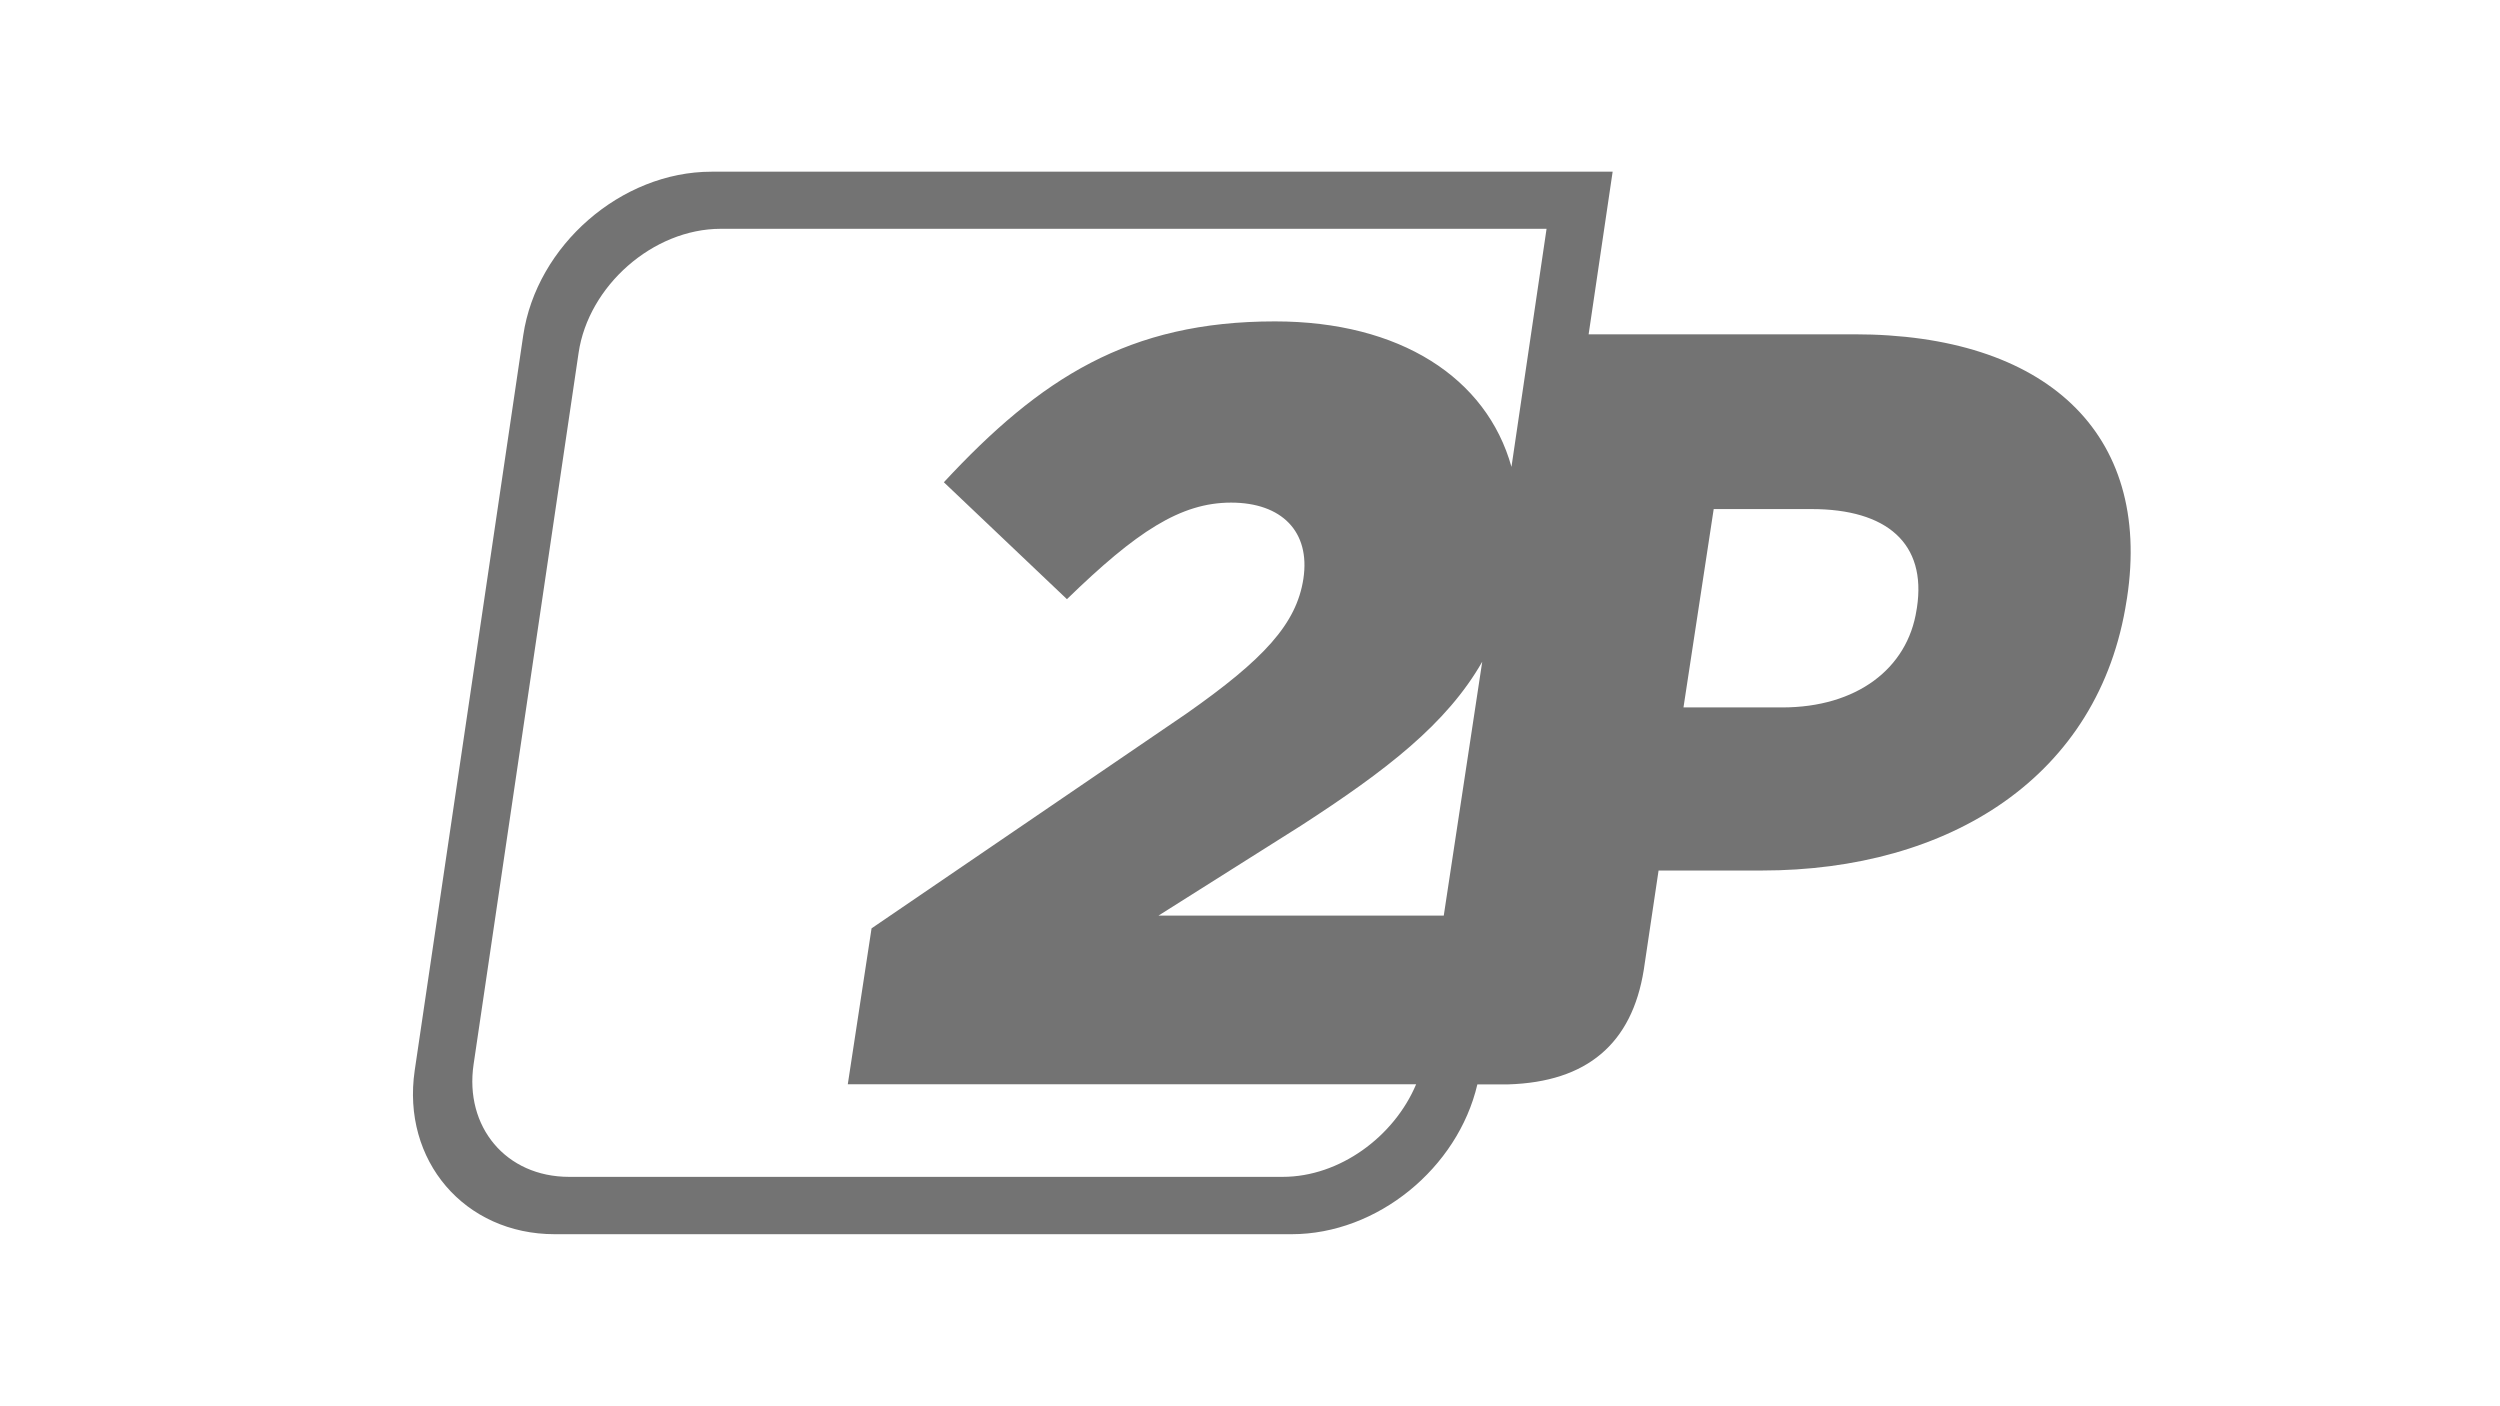 <svg xmlns="http://www.w3.org/2000/svg" width="1920" height="1080" version="1.0" viewBox="0 0 1440 810"><defs><clipPath id="a"><path d="M237.563 98.898h990v612h-990zm0 0"/></clipPath></defs><g clip-path="url(#a)"><path fill="#737373" fill-rule="evenodd" d="M870.605 268.914c-14.335-51.332-64.226-83.789-136.27-83.789-84.226 0-135.05 32.742-190.675 92.656l70.895 67.348c40-38.89 65.445-55.621 94.55-55.621 29.102 0 45.735 16.656 41.649 43.828-3.945 25.95-22.582 46.328-67.598 77.855l-181.14 123.543-13.692 89.801h327.371c-12.687 30.172-44.082 53.336-76.843 53.336H327.824c-36.558 0-60.285-28.957-55.05-64.703l60.5-409.957c5.66-38.465 42.792-71.422 81.933-71.422H890.82zm99.067 138.633 17.418-114.324h56.344c43.367 0 66.379 19.734 60.714 56.84l-.214 1.214c-5.164 33.961-34.621 56.2-77.348 56.2h-56.914zm-115.91-26.383-22.153 146.207H667.312l82.223-51.902c48.887-31.676 83.727-58.414 104.227-94.305zM319.508 710.898h424.508c49.316 0 95.695-38.105 106.949-86.293h17.707c45.445-1.359 71.324-23.449 78.133-65.918l8.53-57.269h59.423c107.812 0 194.62-53.762 210.176-155.645l.214-1.214c14.625-95.735-47.453-152-157.058-152H915.05l13.833-93.66H409.828c-52.039 0-100.785 42.468-108.453 94.304l-62.508 423.395c-7.597 51.836 28.672 94.3 80.64 94.3zm0 0"/></g></svg>